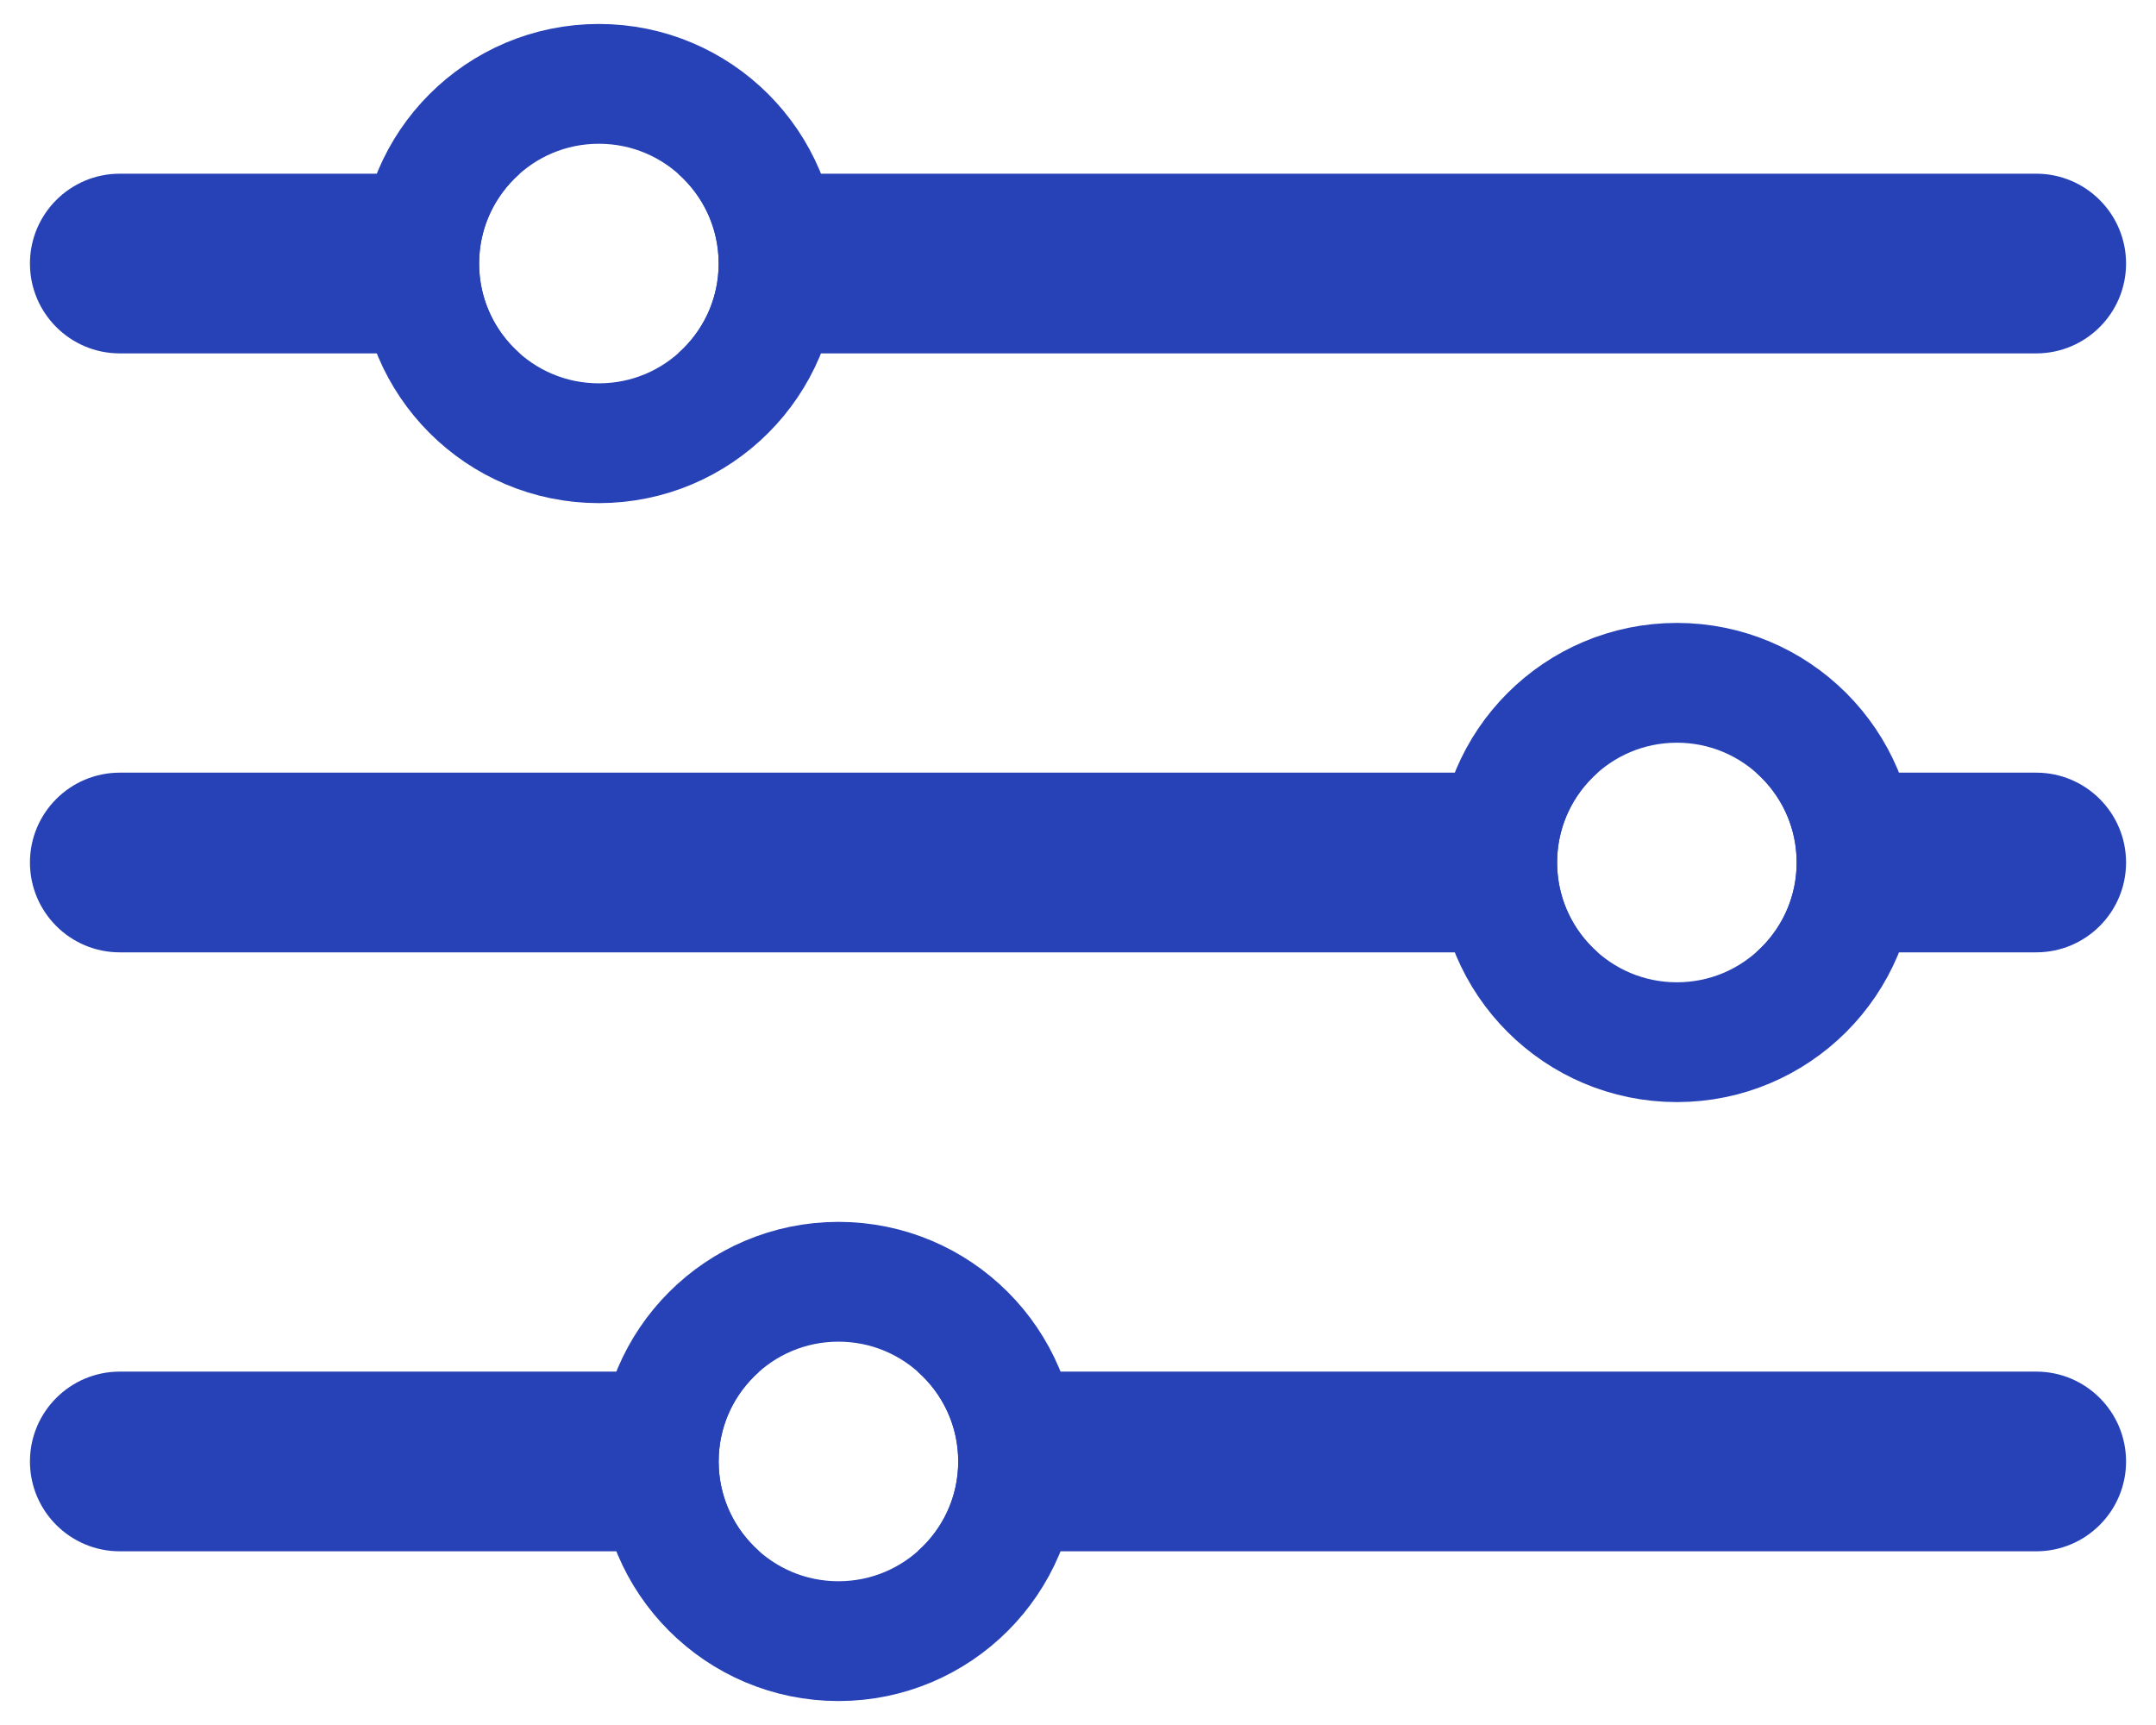 <svg width="20" height="16" viewBox="0 0 18 14" fill="none" xmlns="http://www.w3.org/2000/svg">
<circle cx="5" cy="2" r="1.5" stroke="#2742B6"/>
<path fill-rule="evenodd" clip-rule="evenodd" d="M5.661 2.75C5.869 2.567 6 2.299 6 2C6 1.701 5.869 1.433 5.661 1.25H17C17.414 1.25 17.75 1.586 17.75 2C17.75 2.414 17.414 2.75 17 2.75H5.661ZM4.339 2.75H1C0.586 2.75 0.25 2.414 0.25 2C0.25 1.586 0.586 1.25 1 1.25H4.339C4.131 1.433 4 1.701 4 2C4 2.299 4.131 2.567 4.339 2.75Z" fill="#2742B6"/>
<path fill-rule="evenodd" clip-rule="evenodd" d="M14.662 7.75C14.869 7.567 15 7.299 15 7C15 6.701 14.869 6.433 14.662 6.25H17C17.414 6.25 17.75 6.586 17.75 7C17.75 7.414 17.414 7.75 17 7.75H14.662ZM13.338 7.75H1C0.586 7.75 0.25 7.414 0.25 7C0.25 6.586 0.586 6.25 1 6.25H13.338C13.131 6.433 13 6.701 13 7C13 7.299 13.131 7.567 13.338 7.75Z" fill="#2742B6"/>
<circle cx="14" cy="7" r="1.5" stroke="#2742B6"/>
<circle cx="7" cy="12" r="1.5" stroke="#2742B6"/>
<path fill-rule="evenodd" clip-rule="evenodd" d="M7.661 12.75C7.869 12.567 8 12.299 8 12C8 11.701 7.869 11.433 7.661 11.25H17C17.414 11.25 17.75 11.586 17.75 12C17.75 12.414 17.414 12.75 17 12.75H7.661ZM6.339 12.75H1C0.586 12.75 0.25 12.414 0.25 12C0.25 11.586 0.586 11.25 1 11.25H6.339C6.131 11.433 6 11.701 6 12C6 12.299 6.131 12.567 6.339 12.75Z" fill="#2742B6"/>
</svg>
